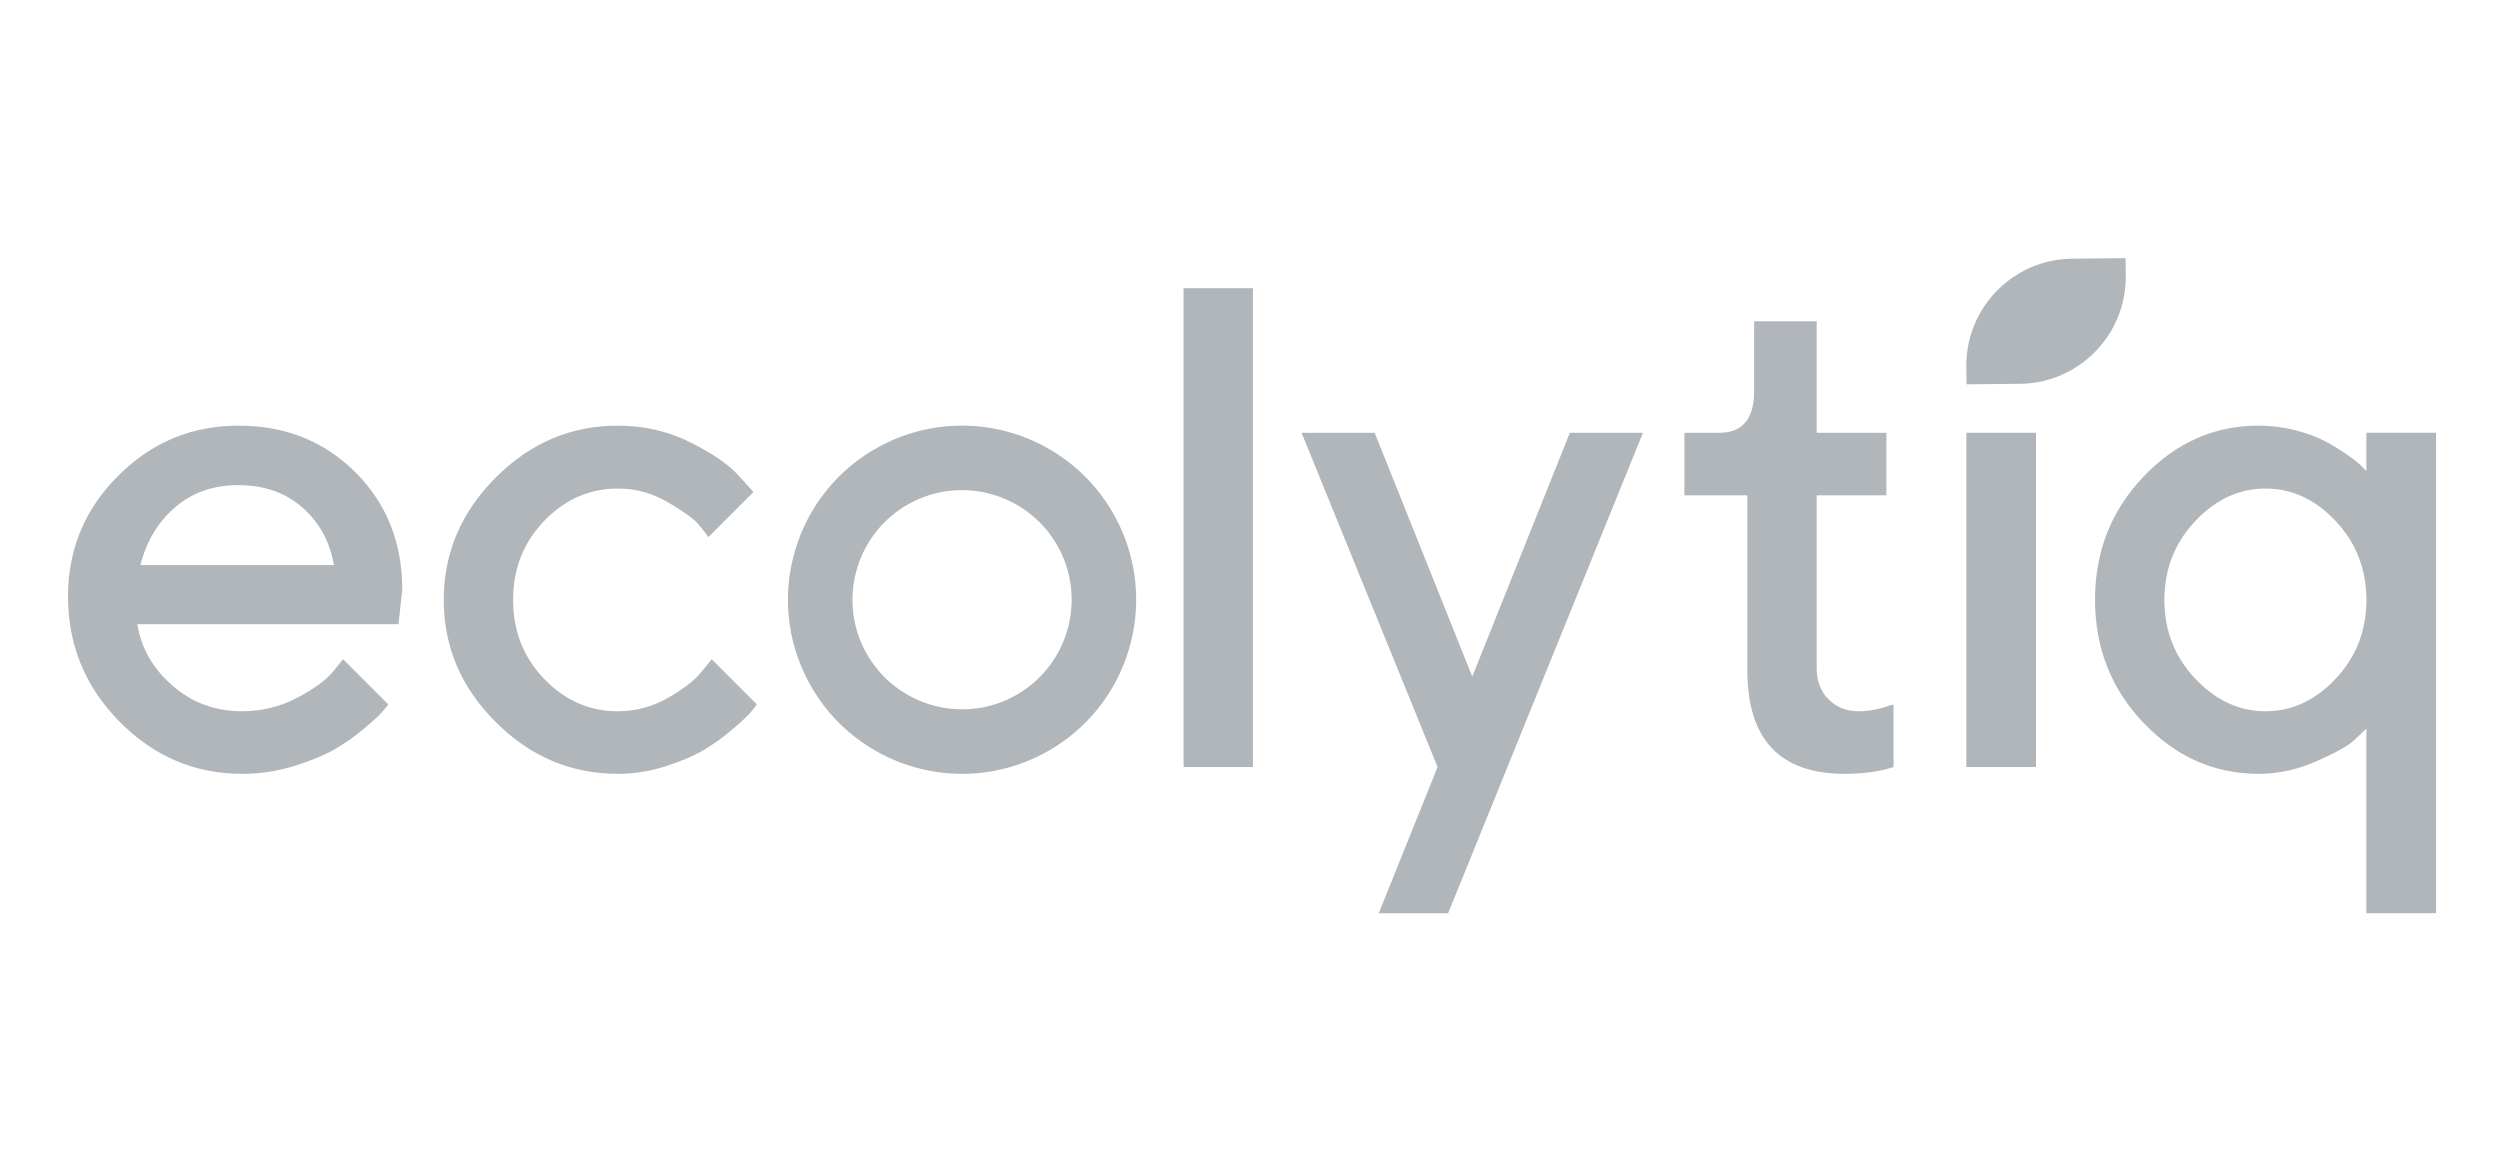 <svg width="240" height="112" viewBox="0 0 240 112" fill="none" xmlns="http://www.w3.org/2000/svg">
<path d="M204.073 26.493C204.127 32.149 199.569 36.793 193.913 36.846L188.784 36.895L188.767 35.187C188.713 29.53 193.271 24.887 198.927 24.833L204.056 24.784L204.073 26.493Z" fill="#B1B6BB"/>
<path d="M38.258 59.924H13.188C13.536 62.187 14.651 64.146 16.535 65.8C18.416 67.454 20.652 68.28 23.242 68.28C25.114 68.28 26.859 67.856 28.482 67.008C30.101 66.159 31.25 65.332 31.925 64.527L32.936 63.286L37.278 67.628C37.147 67.802 36.946 68.048 36.673 68.363C36.402 68.679 35.82 69.212 34.928 69.961C34.035 70.714 33.089 71.377 32.088 71.954C31.087 72.531 29.787 73.063 28.186 73.552C26.588 74.043 24.939 74.287 23.241 74.287C18.693 74.287 14.771 72.617 11.473 69.277C8.178 65.936 6.529 61.927 6.529 57.248C6.529 52.743 8.133 48.886 11.343 45.675C14.553 42.467 18.405 40.861 22.899 40.861C27.393 40.861 31.136 42.358 34.128 45.348C37.12 48.342 38.617 52.09 38.617 56.595L38.258 59.924ZM22.883 46.574C20.468 46.574 18.438 47.287 16.796 48.712C15.152 50.138 14.047 51.981 13.482 54.245H32.056C31.664 51.982 30.652 50.138 29.02 48.712C27.388 47.286 25.342 46.574 22.883 46.574Z" fill="#B1B6BB"/>
<path d="M47.579 69.308C44.26 65.991 42.6 62.085 42.6 57.591C42.6 53.097 44.26 49.184 47.579 45.855C50.896 42.526 54.809 40.861 59.314 40.861C61.817 40.861 64.145 41.4 66.299 42.477C68.454 43.555 69.999 44.626 70.935 45.692L72.339 47.227L67.997 51.569C67.779 51.221 67.447 50.791 67.001 50.279C66.555 49.768 65.587 49.076 64.097 48.206C62.605 47.336 61.011 46.901 59.314 46.901C56.593 46.901 54.239 47.935 52.246 50.002C50.256 52.069 49.259 54.6 49.259 57.592C49.259 60.584 50.255 63.114 52.246 65.181C54.238 67.248 56.593 68.282 59.314 68.282C61.011 68.282 62.605 67.858 64.097 67.009C65.587 66.161 66.659 65.334 67.312 64.529L68.323 63.288L72.665 67.63C72.534 67.804 72.339 68.049 72.078 68.365C71.817 68.681 71.251 69.213 70.38 69.963C69.509 70.715 68.596 71.379 67.638 71.955C66.681 72.532 65.44 73.065 63.917 73.554C62.394 74.045 60.859 74.288 59.314 74.288C54.809 74.287 50.897 72.629 47.579 69.308Z" fill="#B1B6BB"/>
<path d="M120.281 27.667V73.635H113.622V27.667H120.281Z" fill="#B1B6BB"/>
<path d="M168.397 37.531V30.84H174.403V41.547H181.095V47.553H174.403V64.201C174.403 65.398 174.784 66.377 175.546 67.139C176.308 67.901 177.266 68.282 178.419 68.282C178.92 68.282 179.448 68.228 180.002 68.119C180.558 68.01 180.987 67.891 181.291 67.76L181.781 67.629V73.635C180.453 74.071 178.887 74.288 177.081 74.288C170.835 74.288 167.723 70.948 167.745 64.267V47.553H161.705V41.546H165.067C167.286 41.547 168.397 40.208 168.397 37.531Z" fill="#B1B6BB"/>
<path d="M195.459 41.547V73.635H188.767V41.547H195.459Z" fill="#B1B6BB"/>
<path d="M216.824 74.287C212.581 74.287 208.902 72.661 205.791 69.407C202.679 66.154 201.123 62.209 201.123 57.574C201.123 52.938 202.679 48.995 205.791 45.74C208.902 42.487 212.581 40.86 216.824 40.86C218.021 40.86 219.19 41.007 220.334 41.3C221.475 41.595 222.444 41.953 223.238 42.379C224.032 42.802 224.745 43.238 225.376 43.684C226.007 44.13 226.453 44.483 226.714 44.744L227.171 45.234V41.545H233.863V87.669H227.171V69.946C226.866 70.25 226.436 70.653 225.882 71.154C225.325 71.655 224.146 72.302 222.34 73.095C220.535 73.889 218.696 74.287 216.824 74.287ZM224.234 50.034C222.276 47.944 220.028 46.9 217.493 46.9C214.957 46.9 212.705 47.944 210.737 50.034C208.766 52.123 207.782 54.643 207.782 57.592C207.782 60.54 208.766 63.059 210.737 65.147C212.705 67.237 214.957 68.281 217.493 68.281C220.028 68.281 222.276 67.237 224.234 65.147C226.193 63.058 227.173 60.539 227.173 57.592C227.173 54.643 226.193 52.123 224.234 50.034Z" fill="#B1B6BB"/>
<path d="M132.359 87.671H139.021L157.724 41.547H150.705L141.337 64.951L131.968 41.547H124.95L138.007 73.635L132.359 87.671Z" fill="#B1B6BB"/>
<path d="M107.446 50.386C106.923 49.289 106.294 48.278 105.581 47.353C100.875 41.254 92.405 39.038 85.169 42.486C76.836 46.455 73.299 56.428 77.269 64.762C77.792 65.859 78.421 66.87 79.134 67.795C83.839 73.894 92.309 76.11 99.545 72.662C107.879 68.693 111.416 58.719 107.446 50.386ZM96.884 67.074C92.336 69.24 86.995 67.843 84.033 64.009C83.583 63.427 83.186 62.79 82.857 62.099C80.362 56.861 82.593 50.569 87.832 48.074C92.38 45.907 97.72 47.305 100.683 51.139C101.132 51.721 101.529 52.358 101.858 53.048C104.354 58.286 102.122 64.579 96.884 67.074Z" fill="#B1B6BB"/>
</svg>
